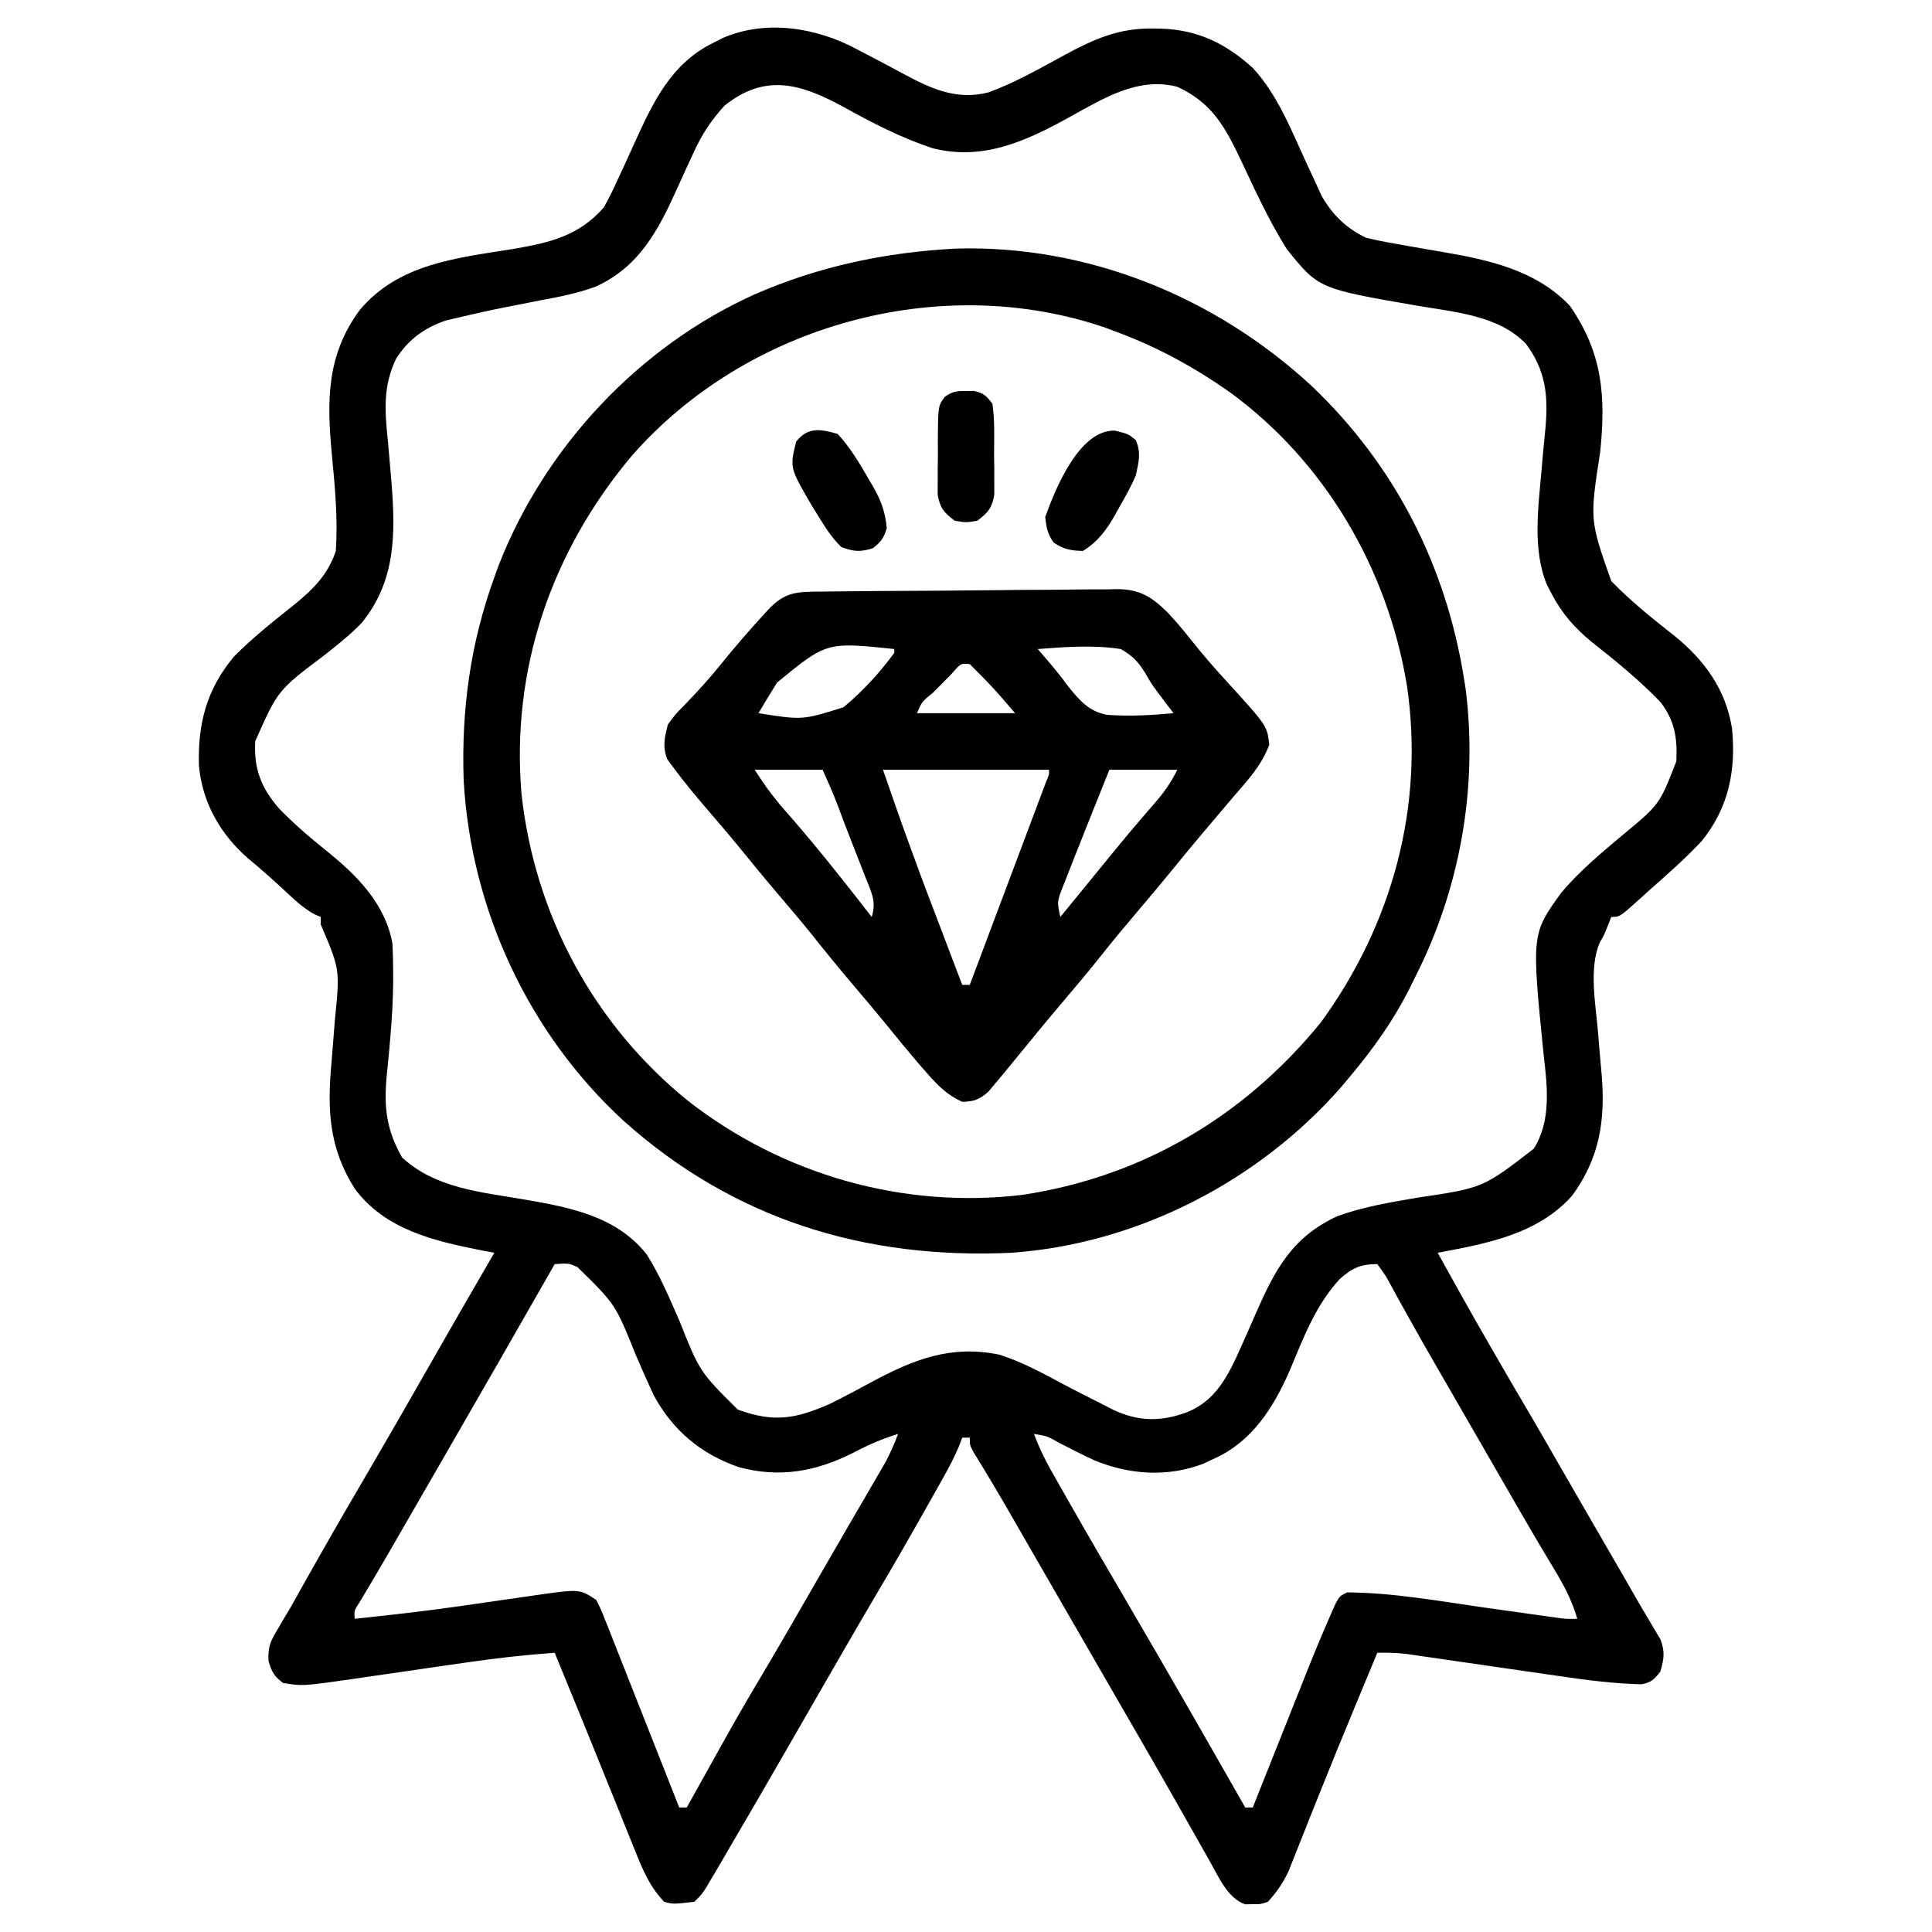<svg height="512" width="512" xmlns="http://www.w3.org/2000/svg" version="1.1">
<path transform="translate(227,13)" fill="#000000" d="M0 0 C1.583 0.83 3.166 1.659 4.75 2.488 C7.284 3.818 9.813 5.154 12.328 6.521 C19.679 10.497 26.599 13.694 35.066 11.453 C42.031 8.885 48.542 5.162 55.048 1.618 C62.836 -2.588 69.415 -5.567 78.375 -5.438 C79.117 -5.43 79.86 -5.422 80.625 -5.415 C90.346 -5.124 97.832 -1.502 105 5 C111.504 12.052 115.028 21.059 118.971 29.672 C119.858 31.602 120.759 33.526 121.66 35.449 C122.443 37.156 122.443 37.156 123.242 38.897 C126.091 43.925 129.787 47.498 135 50 C137.667 50.643 140.243 51.17 142.941 51.613 C144.511 51.895 146.081 52.177 147.65 52.459 C150.095 52.887 152.541 53.309 154.989 53.721 C167.406 55.836 179.952 58.521 189 68 C197.691 80.491 198.598 91.985 197.062 106.812 C194.288 124.77 194.288 124.77 200 141 C205.191 146.322 210.903 150.927 216.75 155.5 C224.75 162.003 230.326 169.69 232 180 C233.113 191.155 231.107 201.07 223.961 209.902 C219.593 214.575 214.791 218.773 210 223 C209.18 223.745 208.36 224.49 207.516 225.258 C202.255 230 202.255 230 200 230 C199.711 230.743 199.423 231.485 199.125 232.25 C198 235 198 235 196.945 236.797 C193.974 243.722 195.935 253.489 196.523 260.863 C196.62 262.087 196.717 263.311 196.817 264.572 C197.019 267.024 197.234 269.475 197.464 271.924 C198.475 283.969 196.866 294.079 189.539 303.973 C180.323 314.2 166.895 316.564 154 319 C163.891 336.801 163.891 336.801 174.11 354.414 C179.834 364.069 185.404 373.813 191.005 383.539 C193.028 387.049 195.056 390.556 197.086 394.062 C197.759 395.226 198.432 396.389 199.105 397.553 C200.369 399.739 201.635 401.924 202.901 404.109 C204.053 406.101 205.198 408.097 206.336 410.097 C207.469 412.073 208.624 414.035 209.8 415.985 C210.36 416.94 210.92 417.895 211.496 418.879 C212.002 419.721 212.508 420.564 213.029 421.432 C214.279 424.738 213.991 426.634 213 430 C211.417 432.054 210.567 432.9 207.986 433.354 C200.814 433.178 193.823 432.302 186.73 431.25 C185.491 431.072 184.252 430.895 182.975 430.712 C179.71 430.243 176.446 429.769 173.182 429.292 C168.571 428.618 163.959 427.951 159.346 427.288 C156.897 426.936 154.448 426.58 152.001 426.22 C150.338 425.979 150.338 425.979 148.641 425.734 C147.67 425.592 146.699 425.45 145.698 425.304 C143.105 425.012 140.607 424.944 138 425 C136.536 428.522 135.074 432.045 133.614 435.569 C133.08 436.856 132.546 438.143 132.011 439.429 C128.773 447.225 125.575 455.034 122.449 462.875 C121.867 464.33 121.284 465.785 120.702 467.24 C119.854 469.358 119.009 471.476 118.174 473.599 C117.394 475.579 116.604 477.556 115.812 479.531 C115.365 480.661 114.918 481.791 114.457 482.955 C112.963 486.078 111.329 488.447 109 491 C107 491.664 107 491.664 105 491.625 C104.34 491.638 103.68 491.651 103 491.664 C98.361 490.124 95.917 484.342 93.637 480.301 C93.005 479.188 92.373 478.074 91.722 476.927 C91.226 476.045 91.226 476.045 90.719 475.145 C89.305 472.633 87.881 470.127 86.459 467.621 C85.723 466.324 84.987 465.027 84.252 463.73 C80.68 457.426 77.064 451.148 73.438 444.875 C72.824 443.812 72.21 442.749 71.577 441.654 C70.338 439.508 69.098 437.363 67.859 435.218 C65.362 430.896 62.869 426.573 60.375 422.25 C59.132 420.095 57.888 417.94 56.645 415.785 C53.747 410.763 50.85 405.74 47.957 400.716 C46.941 398.95 45.923 397.184 44.906 395.418 C43.636 393.213 42.366 391.007 41.098 388.801 C37.834 383.136 34.516 377.517 31.069 371.961 C30 370 30 370 30 368 C29.34 368 28.68 368 28 368 C27.73 368.714 27.46 369.429 27.182 370.165 C25.988 373.029 24.612 375.655 23.094 378.359 C22.52 379.383 21.947 380.408 21.356 381.463 C20.743 382.547 20.131 383.632 19.5 384.75 C18.866 385.877 18.233 387.003 17.58 388.164 C13.75 394.955 9.867 401.71 5.889 408.415 C2.147 414.727 -1.524 421.079 -5.188 427.438 C-5.824 428.542 -6.461 429.646 -7.116 430.784 C-10.36 436.413 -13.601 442.044 -16.84 447.676 C-22.958 458.307 -29.097 468.926 -35.312 479.5 C-35.858 480.432 -36.403 481.365 -36.965 482.325 C-37.468 483.177 -37.97 484.029 -38.488 484.906 C-38.927 485.652 -39.366 486.398 -39.818 487.166 C-41 489 -41 489 -43 491 C-48.64 491.637 -48.64 491.637 -51 491 C-54.752 487.025 -56.591 482.748 -58.574 477.754 C-59.063 476.554 -59.063 476.554 -59.561 475.329 C-60.611 472.743 -61.649 470.153 -62.688 467.562 C-63.404 465.792 -64.122 464.022 -64.84 462.252 C-66.253 458.766 -67.663 455.278 -69.068 451.789 C-71.52 445.703 -74.008 439.632 -76.5 433.562 C-77.198 431.856 -77.896 430.149 -78.594 428.441 C-79.058 427.306 -79.522 426.17 -80 425 C-87.974 425.582 -95.85 426.459 -103.758 427.629 C-105.952 427.945 -108.146 428.261 -110.34 428.576 C-113.741 429.069 -117.142 429.565 -120.542 430.064 C-123.863 430.55 -127.185 431.028 -130.508 431.504 C-131.512 431.654 -132.517 431.804 -133.552 431.958 C-146.866 433.854 -146.866 433.854 -152 433 C-154.433 431.113 -154.955 430.153 -155.848 427.138 C-156.027 423.436 -155.331 421.941 -153.438 418.793 C-152.878 417.838 -152.319 416.884 -151.742 415.9 C-151.167 414.943 -150.592 413.986 -150 413 C-149.015 411.249 -148.036 409.495 -147.062 407.738 C-146.043 405.929 -145.022 404.12 -144 402.312 C-143.441 401.323 -142.882 400.334 -142.306 399.315 C-137.755 391.286 -133.115 383.31 -128.45 375.346 C-123.853 367.489 -119.321 359.596 -114.812 351.688 C-108.586 340.766 -102.318 329.869 -96 319 C-97.16 318.781 -98.32 318.562 -99.516 318.336 C-112.077 315.839 -124.961 312.855 -133 302 C-139.899 291.062 -140.306 280.918 -139.125 268.312 C-138.924 265.826 -138.726 263.339 -138.531 260.852 C-138.39 259.077 -138.39 259.077 -138.246 257.267 C-136.899 243.907 -136.899 243.907 -142 232 C-142 231.34 -142 230.68 -142 230 C-142.552 229.767 -143.103 229.533 -143.672 229.293 C-146.613 227.66 -148.791 225.607 -151.25 223.312 C-154.532 220.257 -157.846 217.283 -161.312 214.438 C-168.667 208.002 -173.397 199.656 -174.281 189.895 C-174.596 178.719 -172.236 169.656 -165 161 C-160.078 156.035 -154.653 151.721 -149.188 147.375 C-144.077 143.24 -140.123 139.369 -138 133 C-137.433 124.404 -138.236 115.922 -139.062 107.375 C-140.393 93.111 -140.484 81.166 -131.688 69.188 C-121.342 56.817 -105.941 55.394 -90.754 52.934 C-81.179 51.285 -73.6 49.484 -67 42 C-65.71 39.679 -64.584 37.46 -63.512 35.047 C-62.881 33.691 -62.25 32.336 -61.619 30.98 C-60.653 28.872 -59.693 26.762 -58.738 24.649 C-53.951 14.118 -49.148 3.917 -38.25 -1.5 C-37.348 -1.964 -36.445 -2.428 -35.516 -2.906 C-24.02 -7.904 -10.677 -5.703 0 0 Z M-35 15 C-38.626 19.001 -41.026 22.654 -43.27 27.613 C-43.854 28.875 -44.44 30.136 -45.025 31.396 C-45.919 33.349 -46.808 35.303 -47.69 37.26 C-52.686 48.301 -57.763 57.886 -69.331 63.042 C-74.007 64.72 -78.746 65.677 -83.625 66.562 C-85.74 66.977 -87.855 67.394 -89.969 67.812 C-91.506 68.112 -91.506 68.112 -93.074 68.418 C-97.111 69.221 -101.122 70.103 -105.125 71.062 C-106.324 71.342 -107.523 71.622 -108.758 71.91 C-114.485 73.835 -118.73 76.925 -122 82 C-125.568 89.395 -125.025 96.006 -124.188 104 C-123.976 106.406 -123.769 108.812 -123.566 111.219 C-123.466 112.38 -123.366 113.542 -123.262 114.738 C-122.165 128.39 -122.089 140.887 -131.117 152.047 C-134.178 155.222 -137.597 157.906 -141.047 160.645 C-153.365 169.906 -153.365 169.906 -159.363 183.438 C-159.751 190.712 -157.843 195.708 -153.117 201.18 C-149.127 205.313 -144.857 208.974 -140.375 212.562 C-132.365 219.015 -124.926 226.489 -123 237 C-122.874 239.535 -122.811 242.028 -122.812 244.562 C-122.81 245.327 -122.807 246.091 -122.804 246.879 C-122.837 251.904 -123.122 256.869 -123.555 261.875 C-123.657 263.063 -123.759 264.251 -123.864 265.474 C-124.076 267.824 -124.305 270.173 -124.552 272.52 C-125.297 280.686 -124.497 286.605 -120.438 293.75 C-111.632 301.878 -99.629 302.906 -88.31 304.831 C-76.159 306.928 -63.644 309.215 -55.579 319.488 C-52.091 325.038 -49.549 331.067 -46.938 337.062 C-41.547 350.559 -41.547 350.559 -31.473 360.559 C-21.896 364.051 -16.151 363.038 -7 359 C-3.372 357.206 0.191 355.301 3.75 353.375 C14.982 347.303 24.974 343.319 37.895 346.016 C43.912 347.923 49.404 350.962 54.961 353.92 C58.202 355.637 61.474 357.289 64.75 358.938 C65.859 359.503 66.967 360.069 68.109 360.652 C74.554 363.657 80.316 363.811 87.062 361.438 C94.032 358.896 97.492 353.366 100.534 346.934 C102.339 342.987 104.087 339.016 105.82 335.036 C110.919 323.398 115.447 314.819 127.463 309.282 C134.365 306.78 141.534 305.618 148.75 304.375 C166.017 301.812 166.017 301.812 179.461 291.424 C184.067 284.169 183.1 275.094 182.125 266.938 C178.856 234.521 178.856 234.521 186.777 223.535 C191.609 217.84 197.257 213.12 202.959 208.336 C212.797 200.21 212.797 200.21 217.246 188.754 C217.556 182.582 216.821 177.937 213 173 C207.448 167.286 201.39 162.286 195.125 157.375 C190.28 153.451 186.867 149.538 184 144 C183.662 143.35 183.325 142.701 182.977 142.031 C179.025 132.604 180.702 121.143 181.562 111.211 C181.663 110.022 181.764 108.832 181.868 107.607 C182.077 105.246 182.304 102.887 182.552 100.53 C183.328 91.986 182.674 85.2 177.438 78.188 C170.198 70.531 158.377 69.708 148.5 68 C122.445 63.495 122.445 63.495 114 53 C109.3 45.508 105.601 37.406 101.836 29.418 C97.665 20.647 94.211 14.244 85 10 C74.586 7.292 65.374 13.108 56.5 18 C44.935 24.375 33.636 29.657 20.188 26.298 C11.708 23.484 4.171 19.575 -3.619 15.246 C-14.897 9.139 -24.252 6.401 -35 15 Z M-80 322 C-80.406 322.712 -80.812 323.424 -81.231 324.158 C-90.48 340.37 -99.767 356.56 -109.106 372.721 C-111.081 376.141 -113.055 379.562 -115.027 382.984 C-115.699 384.15 -116.371 385.315 -117.043 386.48 C-118.3 388.661 -119.558 390.843 -120.815 393.024 C-121.68 394.524 -121.68 394.524 -122.562 396.055 C-123.402 397.512 -123.402 397.512 -124.258 398.999 C-125.491 401.124 -126.737 403.241 -127.992 405.353 C-128.634 406.435 -129.276 407.518 -129.938 408.633 C-130.817 410.105 -130.817 410.105 -131.715 411.606 C-133.158 413.841 -133.158 413.841 -133 416 C-123.852 415.037 -114.721 414.008 -105.613 412.711 C-104.846 412.602 -104.079 412.492 -103.289 412.38 C-100.165 411.933 -97.042 411.481 -93.92 411.026 C-91.589 410.688 -89.258 410.355 -86.926 410.023 C-85.883 409.869 -85.883 409.869 -84.82 409.711 C-73.364 408.091 -73.364 408.091 -69 411 C-67.804 413.329 -67.804 413.329 -66.64 416.276 C-66.2 417.377 -65.759 418.478 -65.306 419.612 C-64.84 420.805 -64.374 421.998 -63.895 423.227 C-63.41 424.445 -62.926 425.662 -62.428 426.917 C-61.142 430.153 -59.868 433.392 -58.596 436.633 C-57.295 439.941 -55.984 443.244 -54.674 446.547 C-52.105 453.027 -49.549 459.512 -47 466 C-46.34 466 -45.68 466 -45 466 C-44.442 464.998 -44.442 464.998 -43.874 463.975 C-31.3 441.391 -31.3 441.391 -24.89 430.586 C-19.841 422.069 -14.916 413.48 -9.977 404.898 C-7.603 400.776 -5.223 396.658 -2.831 392.546 C-1.448 390.167 -0.067 387.786 1.315 385.405 C2.292 383.723 3.272 382.043 4.253 380.364 C4.846 379.34 5.439 378.316 6.051 377.262 C6.573 376.364 7.096 375.467 7.634 374.542 C8.958 372.078 10.017 369.616 11 367 C6.78 368.302 3.023 369.932 -0.875 372 C-10.721 376.965 -20.347 378.743 -31.188 375.812 C-41.185 372.385 -48.674 366.131 -53.751 356.772 C-55.421 353.187 -57.018 349.578 -58.562 345.938 C-63.922 332.626 -63.922 332.626 -73.959 322.797 C-76.256 321.758 -76.256 321.758 -80 322 Z M128 326 C121.596 332.985 118.38 341.647 114.764 350.27 C110.47 360.043 104.801 369.061 94.75 373.562 C93.775 374.018 92.801 374.473 91.797 374.941 C82.314 378.531 72.28 377.806 63 374 C59.844 372.519 56.731 370.959 53.645 369.338 C50.494 367.57 50.494 367.57 47 367 C48.291 370.39 49.758 373.522 51.547 376.676 C52.055 377.573 52.562 378.471 53.085 379.396 C53.635 380.358 54.184 381.321 54.75 382.312 C55.615 383.835 55.615 383.835 56.497 385.387 C61.727 394.571 67.053 403.699 72.391 412.82 C82.716 430.476 92.873 448.23 103 466 C103.66 466 104.32 466 105 466 C105.214 465.461 105.429 464.921 105.65 464.366 C107.902 458.702 110.158 453.04 112.416 447.378 C113.256 445.271 114.094 443.164 114.932 441.056 C116.144 438.009 117.359 434.963 118.574 431.918 C118.942 430.99 119.31 430.063 119.689 429.107 C121.6 424.331 123.578 419.588 125.652 414.88 C126.053 413.969 126.453 413.058 126.867 412.12 C128 410 128 410 130 409 C142.259 409.067 154.579 411.351 166.688 413.062 C169.701 413.485 172.714 413.907 175.728 414.326 C177.589 414.585 179.45 414.847 181.311 415.111 C182.564 415.286 182.564 415.286 183.843 415.465 C184.575 415.569 185.308 415.672 186.063 415.779 C188.172 416.057 188.172 416.057 191 416 C189.59 411.137 187.429 407.045 184.812 402.75 C183.905 401.234 182.999 399.717 182.094 398.199 C181.599 397.371 181.104 396.542 180.594 395.689 C177.621 390.673 174.721 385.616 171.812 380.562 C170.861 378.912 170.861 378.912 169.891 377.227 C168.585 374.96 167.279 372.693 165.973 370.426 C164.013 367.023 162.052 363.621 160.09 360.219 C159.452 359.113 158.815 358.008 158.158 356.868 C156.897 354.684 155.634 352.5 154.369 350.317 C151.454 345.283 148.566 340.238 145.754 335.145 C145.254 334.25 144.754 333.355 144.239 332.433 C143.313 330.773 142.399 329.106 141.499 327.432 C140.187 325.01 140.187 325.01 138 322 C133.437 322 131.319 323.094 128 326 Z"></path>
<path transform="translate(253.277,65.879)" fill="#000000" d="M0 0 C35.027 -1.018 68.819 12.824 94.328 36.41 C116.416 57.433 129.949 84.056 134.723 114.121 C134.92 115.351 134.92 115.351 135.121 116.605 C138.455 142.739 133.656 169.726 121.723 193.121 C121.199 194.188 120.676 195.256 120.137 196.355 C115.886 204.698 110.704 211.972 104.723 219.121 C103.456 220.637 103.456 220.637 102.164 222.184 C80.211 247.236 48.086 263.779 14.723 266.121 C-24.118 267.919 -58.902 257.252 -88.066 231.109 C-113.29 207.904 -128.5 175.062 -130.404 140.853 C-131.031 122.242 -128.635 104.633 -122.277 87.121 C-121.909 86.1 -121.54 85.079 -121.16 84.027 C-108.915 52.612 -84.039 26.005 -53.277 12.121 C-36.155 4.659 -18.609 0.989 0 0 Z M-85.915 54.993 C-107.11 80.278 -117.874 111.397 -115.075 144.513 C-111.58 176.515 -95.932 205.709 -70.812 225.965 C-45.778 245.43 -14.045 254.524 17.509 250.792 C49.304 246.054 76.431 230.023 96.723 205.121 C115.751 179.064 124.325 147.556 119.535 115.559 C114.405 84.889 97.968 56.589 72.723 38.121 C63.28 31.468 53.567 26.147 42.723 22.121 C41.226 21.555 41.226 21.555 39.699 20.977 C-4.123 5.937 -55.474 20.205 -85.915 54.993 Z"></path>
<path transform="translate(217.729,156.775)" fill="#000000" d="M0 0 C0.904 -0.011 1.809 -0.023 2.74 -0.035 C12.208 -0.145 21.676 -0.193 31.144 -0.235 C35.635 -0.258 40.125 -0.299 44.616 -0.358 C50.039 -0.43 55.461 -0.466 60.885 -0.478 C62.949 -0.489 65.014 -0.511 67.078 -0.546 C69.975 -0.592 72.868 -0.594 75.766 -0.586 C76.613 -0.61 77.46 -0.633 78.332 -0.657 C84.36 -0.574 87.324 1.283 91.621 5.458 C93.739 7.725 95.743 10.023 97.646 12.475 C100.786 16.429 104.029 20.205 107.458 23.912 C118.089 35.589 118.089 35.589 118.646 40.6 C116.579 46.048 113.072 49.864 109.271 54.225 C108.382 55.271 107.496 56.319 106.611 57.369 C104.744 59.585 102.871 61.795 100.994 64.002 C98.552 66.882 96.154 69.796 93.771 72.725 C90.465 76.788 87.103 80.798 83.708 84.787 C80.504 88.555 77.344 92.347 74.271 96.225 C70.744 100.674 67.094 105.007 63.414 109.329 C60.427 112.843 57.489 116.392 54.583 119.975 C53.148 121.726 51.71 123.476 50.271 125.225 C49.558 126.099 48.845 126.973 48.111 127.873 C47.421 128.69 46.732 129.508 46.021 130.35 C45.418 131.074 44.814 131.799 44.193 132.545 C41.804 134.633 40.442 135.138 37.271 135.225 C33.353 133.446 30.833 130.932 28.021 127.725 C27.24 126.834 26.459 125.943 25.654 125.025 C22.603 121.44 19.619 117.806 16.658 114.146 C14.047 110.951 11.384 107.804 8.708 104.662 C4.838 100.112 1.071 95.496 -2.639 90.814 C-5.561 87.193 -8.577 83.655 -11.592 80.111 C-15.254 75.802 -18.84 71.435 -22.405 67.045 C-24.561 64.428 -26.758 61.854 -28.97 59.286 C-32.588 55.068 -36.193 50.833 -39.479 46.35 C-40.183 45.394 -40.183 45.394 -40.901 44.42 C-42.182 41.024 -41.626 38.7 -40.729 35.225 C-38.76 32.521 -38.76 32.521 -36.229 29.975 C-32.743 26.351 -29.428 22.718 -26.292 18.787 C-22.912 14.605 -19.415 10.569 -15.792 6.6 C-15.318 6.078 -14.845 5.557 -14.358 5.02 C-9.719 -0.017 -6.627 0.057 0 0 Z M-11.803 24.111 C-14.3 28.147 -14.3 28.147 -16.729 32.225 C-5.1 34.069 -5.1 34.069 5.789 30.67 C10.85 26.462 15.396 21.55 19.271 16.225 C19.271 15.895 19.271 15.565 19.271 15.225 C1.318 13.347 1.318 13.347 -11.803 24.111 Z M57.271 15.225 C57.849 15.888 57.849 15.888 58.438 16.565 C60.85 19.352 63.184 22.104 65.341 25.096 C68.3 28.791 70.837 31.777 75.681 32.667 C81.561 33.092 87.409 32.779 93.271 32.225 C92.873 31.705 92.474 31.186 92.064 30.65 C87.534 24.688 87.534 24.688 85.708 21.475 C83.779 18.455 82.426 17.018 79.271 15.225 C72.017 14.095 64.561 14.675 57.271 15.225 Z M34.451 21.814 C33.344 22.925 32.243 24.041 31.146 25.162 C30.583 25.726 30.019 26.29 29.439 26.871 C26.59 29.176 26.59 29.176 25.271 32.225 C33.851 32.225 42.431 32.225 51.271 32.225 C45.493 25.466 45.493 25.466 39.271 19.225 C36.878 18.999 36.878 18.999 34.451 21.814 Z M-17.729 47.225 C-14.535 52.081 -14.535 52.081 -10.995 56.521 C-10.507 57.083 -10.019 57.644 -9.517 58.222 C-8.756 59.09 -8.756 59.09 -7.979 59.975 C-0.593 68.492 6.377 77.305 13.271 86.225 C14.649 82.091 13.095 79.434 11.56 75.564 C11.272 74.819 10.985 74.073 10.689 73.305 C9.766 70.92 8.831 68.541 7.896 66.162 C7.273 64.555 6.65 62.948 6.029 61.34 C3.367 54.187 3.367 54.187 0.271 47.225 C-5.669 47.225 -11.609 47.225 -17.729 47.225 Z M16.271 47.225 C21.502 62.304 21.502 62.304 27.017 77.271 C27.318 78.064 27.619 78.857 27.929 79.674 C28.853 82.109 29.781 84.542 30.708 86.975 C31.351 88.666 31.994 90.357 32.636 92.049 C34.178 96.108 35.724 100.167 37.271 104.225 C37.931 104.225 38.591 104.225 39.271 104.225 C42.011 96.941 44.749 89.657 47.485 82.372 C48.756 78.99 50.026 75.607 51.299 72.226 C52.526 68.965 53.751 65.704 54.975 62.442 C55.672 60.586 56.371 58.731 57.069 56.876 C57.49 55.755 57.91 54.634 58.343 53.479 C58.716 52.486 59.089 51.494 59.474 50.471 C60.327 48.465 60.327 48.465 60.271 47.225 C45.751 47.225 31.231 47.225 16.271 47.225 Z M76.271 47.225 C73.583 53.883 70.918 60.55 68.271 67.225 C67.946 68.039 67.622 68.854 67.287 69.694 C66.417 71.888 65.56 74.086 64.708 76.287 C64.314 77.276 64.314 77.276 63.911 78.285 C62.397 82.178 62.397 82.178 63.271 86.225 C63.816 85.558 64.362 84.892 64.923 84.205 C66.519 82.254 68.116 80.304 69.712 78.354 C71.307 76.405 72.897 74.455 74.486 72.502 C77.693 68.564 80.906 64.638 84.212 60.783 C84.71 60.202 85.208 59.62 85.721 59.021 C86.691 57.891 87.664 56.763 88.642 55.639 C91.009 52.88 92.625 50.516 94.271 47.225 C88.331 47.225 82.391 47.225 76.271 47.225 Z"></path>
<path transform="translate(295.5,114.125)" fill="#000000" d="M0 0 C3.5 0.875 3.5 0.875 5.5 2.5 C6.965 5.979 6.289 8.196 5.5 11.875 C4.289 14.731 2.805 17.382 1.25 20.062 C0.867 20.761 0.484 21.459 0.09 22.178 C-2.239 26.271 -4.423 29.312 -8.5 31.875 C-11.725 31.811 -13.652 31.46 -16.312 29.625 C-17.885 27.308 -18.23 25.671 -18.5 22.875 C-15.754 15.224 -9.411 -0.336 0 0 Z"></path>
<path transform="translate(222,115)" fill="#000000" d="M0 0 C3.313 3.604 5.761 7.709 8.188 11.938 C8.72 12.83 8.72 12.83 9.264 13.74 C11.42 17.484 12.65 20.687 13 25 C12.195 27.636 11.447 28.665 9.25 30.312 C5.921 31.33 4.307 31.19 1 30 C-1.487 27.638 -3.205 24.908 -5 22 C-5.65 20.952 -6.299 19.904 -6.969 18.824 C-12.71 8.948 -12.71 8.948 -11 2 C-7.809 -1.927 -4.597 -1.314 0 0 Z"></path>
<path transform="translate(256,103.625)" fill="#000000" d="M0 0 C1.021 -0.012 1.021 -0.012 2.062 -0.023 C4.655 0.51 5.401 1.267 7 3.375 C7.652 7.824 7.463 12.321 7.438 16.812 C7.457 18.053 7.477 19.294 7.498 20.572 C7.497 21.764 7.497 22.956 7.496 24.184 C7.498 25.275 7.5 26.366 7.502 27.49 C6.885 31.039 5.834 32.214 3 34.375 C0 34.875 0 34.875 -3 34.375 C-5.834 32.214 -6.885 31.039 -7.502 27.49 C-7.5 26.399 -7.498 25.308 -7.496 24.184 C-7.497 22.992 -7.497 21.8 -7.498 20.572 C-7.478 19.332 -7.458 18.091 -7.438 16.812 C-7.445 15.568 -7.452 14.323 -7.459 13.041 C-7.395 3.895 -7.395 3.895 -5.594 1.521 C-3.605 0.091 -2.434 -0.028 0 0 Z"></path>
</svg>
